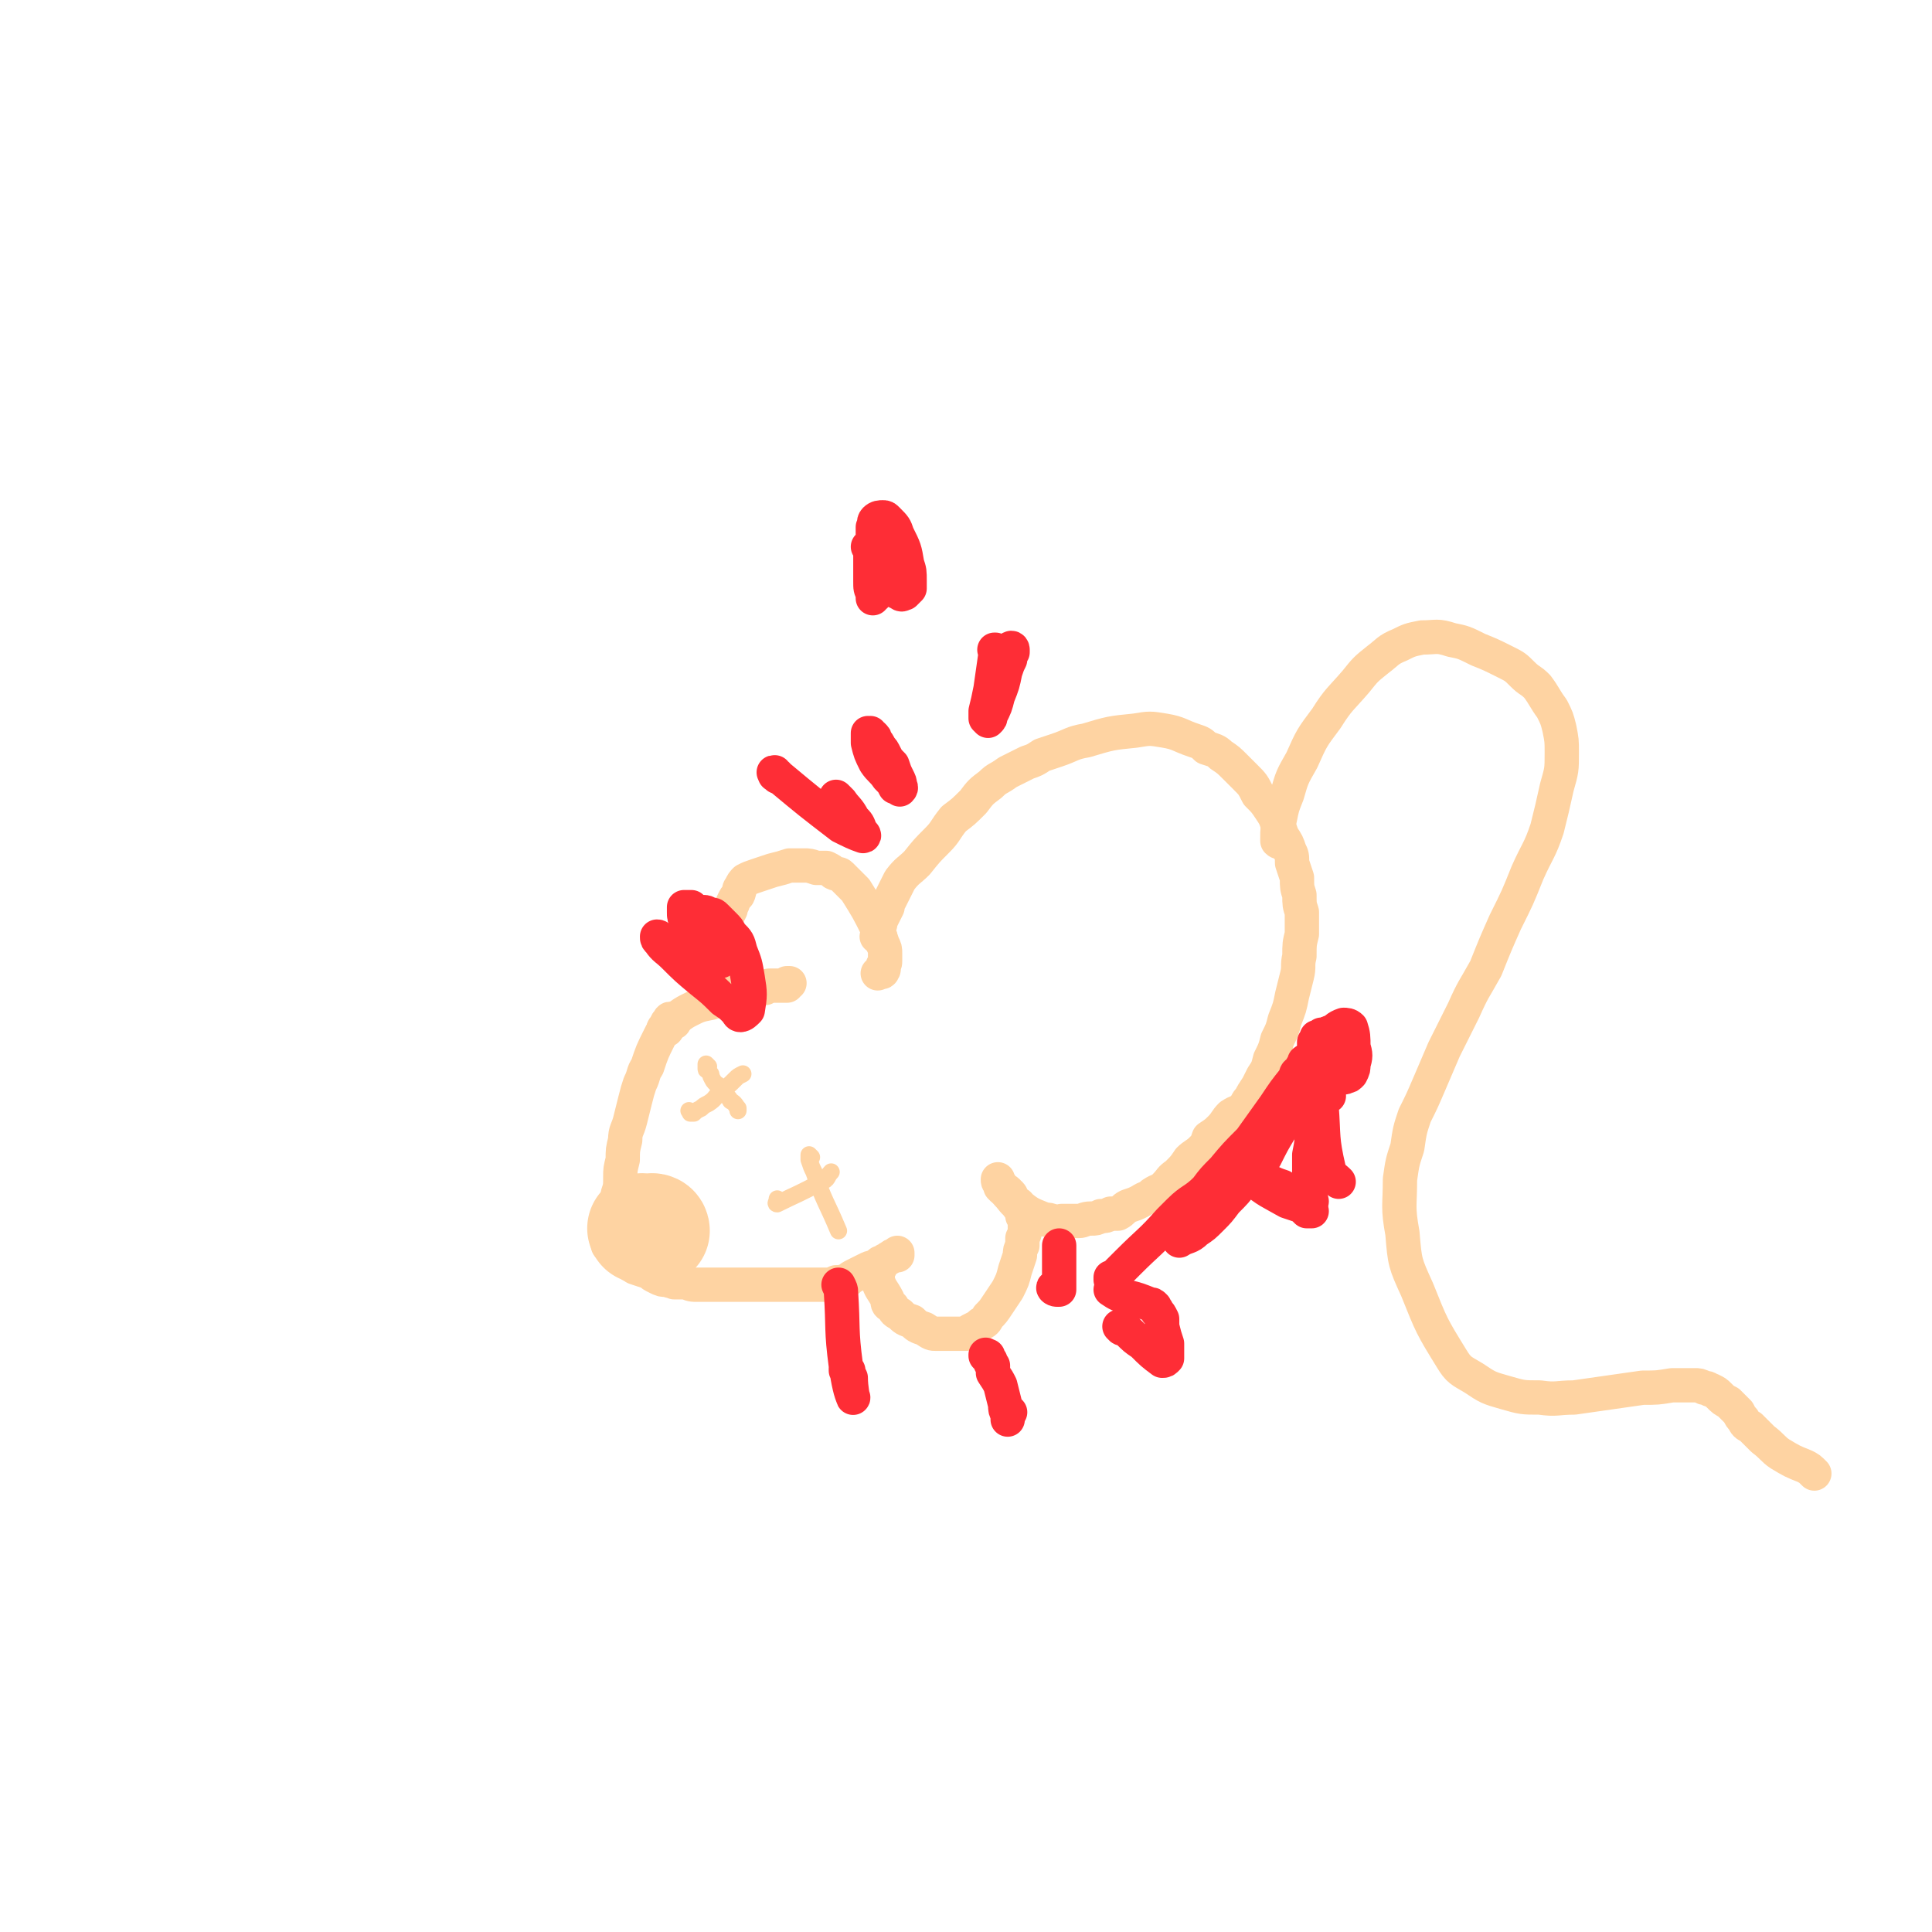 <svg viewBox='0 0 788 788' version='1.1' xmlns='http://www.w3.org/2000/svg' xmlns:xlink='http://www.w3.org/1999/xlink'><g fill='none' stroke='#FED3A2' stroke-width='14' stroke-linecap='round' stroke-linejoin='round'><path d='M275,417c-1,-1 -1,-1 -1,-1 -1,-1 -1,0 -1,0 0,0 0,0 0,1 -1,0 -1,0 -1,1 -2,3 -2,3 -3,5 -3,6 -3,6 -5,12 -2,3 -1,3 -3,7 -1,3 -1,3 -2,7 -1,4 -1,4 -2,8 -1,4 -2,4 -2,8 -1,4 -1,4 -1,8 -1,4 -1,4 -1,7 0,4 0,4 -1,7 0,2 0,2 0,4 -1,2 -1,2 -1,4 0,2 0,2 -1,3 0,2 0,2 -1,3 0,1 0,1 0,3 -1,0 0,0 0,1 -1,1 -1,1 -1,2 0,0 0,0 0,0 0,1 0,1 0,1 0,0 0,0 0,0 0,0 0,0 0,0 0,0 0,0 1,0 0,1 0,1 1,2 1,0 1,0 2,1 1,1 1,1 2,2 1,1 1,1 2,2 2,1 2,1 3,2 3,1 3,1 6,2 1,1 1,1 3,2 2,1 2,1 4,1 2,1 2,0 3,1 3,0 3,0 5,0 2,1 2,1 5,1 2,0 2,0 5,0 2,0 2,0 4,0 2,0 2,0 5,0 2,0 2,0 4,0 3,0 3,0 6,0 4,0 4,0 7,0 3,0 3,0 6,0 2,0 2,0 5,0 2,0 2,0 3,0 2,0 2,0 4,0 2,0 2,0 3,0 2,0 2,0 4,-1 2,0 2,0 5,-1 1,-1 1,-1 3,-2 2,-1 2,-1 4,-2 2,-1 2,-1 3,-1 2,-1 2,-1 3,-2 1,0 1,0 2,-1 1,0 1,-1 2,-1 1,-1 1,-1 2,-1 0,0 0,0 1,0 0,0 0,0 0,-1 0,0 0,0 0,0 '/><path d='M272,420c-1,0 -2,0 -1,-1 0,0 0,0 1,0 0,0 -1,-1 0,-1 0,-1 0,-1 1,-1 4,-2 4,-3 8,-5 4,-2 4,-2 9,-3 3,-1 3,-1 5,-2 3,-1 3,-1 6,-2 3,-1 3,-1 6,-2 2,0 2,0 5,0 1,-1 1,-1 3,-1 1,0 1,0 2,0 1,0 1,0 2,0 1,0 1,0 2,0 0,0 0,-1 1,-1 0,0 -1,0 -1,0 '/></g>
<g fill='none' stroke='#FED3A2' stroke-width='45' stroke-linecap='round' stroke-linejoin='round'><path d='M267,502c0,0 -1,-1 -1,-1 0,0 1,0 1,1 -1,0 -1,0 -2,0 -1,0 -1,0 -1,0 -1,-1 -1,-1 -2,-1 '/></g>
<g fill='none' stroke='#FED3A2' stroke-width='7' stroke-linecap='round' stroke-linejoin='round'><path d='M282,454c0,0 -1,-1 -1,-1 0,0 0,0 1,1 0,0 -1,0 0,0 0,0 0,0 1,0 1,-1 1,-1 3,-2 1,-1 1,-1 3,-2 3,-2 2,-2 5,-5 3,-2 3,-2 6,-5 1,-1 1,-1 3,-2 0,0 0,0 0,0 '/><path d='M289,435c0,0 -1,-1 -1,-1 0,1 0,1 0,2 0,1 1,0 1,1 1,1 1,1 1,2 1,2 1,2 2,3 2,1 1,2 3,3 1,2 2,2 3,4 2,1 2,2 3,3 0,1 0,1 0,1 '/><path d='M318,490c0,0 -1,-1 -1,-1 0,0 0,0 1,1 0,0 -1,0 -1,0 0,0 -1,1 0,1 8,-4 9,-4 18,-9 3,-1 2,-2 4,-4 '/><path d='M331,472c0,0 -1,-1 -1,-1 0,0 0,1 0,1 0,1 0,1 0,1 1,3 1,3 2,5 4,12 5,12 10,24 '/></g>
<g fill='none' stroke='#FED3A2' stroke-width='14' stroke-linecap='round' stroke-linejoin='round'><path d='M301,404c0,0 -1,-1 -1,-1 0,0 0,0 0,0 0,0 0,0 0,0 -1,0 -1,0 -1,0 0,0 0,0 0,0 -1,0 -1,0 -1,0 0,-1 0,-2 -1,-3 0,-1 0,-1 0,-3 -1,-2 -1,-2 -1,-4 0,-2 0,-2 0,-4 0,-2 -1,-2 -1,-4 0,-2 0,-2 1,-4 0,-3 0,-3 0,-6 1,-2 1,-2 2,-4 0,-2 1,-2 1,-3 1,-2 1,-2 2,-3 1,-2 0,-2 1,-3 1,-2 1,-2 2,-3 2,-1 2,-1 5,-2 3,-1 3,-1 6,-2 4,-1 4,-1 7,-2 3,0 3,0 6,0 2,0 2,0 5,1 2,0 2,0 4,0 2,1 2,1 3,2 2,1 2,0 3,1 3,3 3,3 6,6 5,8 5,8 9,16 1,3 1,3 2,6 1,2 1,2 1,4 0,2 0,2 0,3 0,1 0,1 -1,2 0,1 1,1 0,2 0,1 -1,0 -2,1 0,0 0,0 0,0 '/><path d='M359,517c-1,0 -1,-1 -1,-1 -1,0 0,1 0,1 0,1 0,1 0,2 0,2 0,2 0,3 1,4 2,4 4,8 0,2 0,2 2,3 1,2 1,2 3,3 2,2 2,2 5,3 2,2 2,2 5,3 3,2 3,2 5,2 2,0 2,0 5,0 1,0 1,0 3,0 2,0 2,0 4,0 1,-1 1,-1 3,-2 2,-1 2,-1 3,-2 2,-1 2,-1 3,-3 2,-2 2,-2 4,-5 2,-3 2,-3 4,-6 2,-4 2,-4 3,-8 1,-3 1,-3 2,-6 0,-2 0,-2 1,-4 0,-2 0,-2 0,-3 1,-2 1,-2 1,-3 0,-2 0,-2 0,-3 0,-2 0,-2 -1,-3 0,-2 0,-2 -1,-3 -1,-1 0,-2 -1,-2 -1,-1 -1,-1 -2,-2 -1,-1 0,-1 -1,-2 -1,0 -1,0 -1,-1 -1,-1 -1,0 -2,-1 0,0 0,0 -1,-1 0,0 0,0 0,0 0,-1 0,-1 0,-1 -1,-1 -1,-1 -1,-2 0,0 0,0 0,0 '/><path d='M359,383c0,0 -1,-1 -1,-1 0,0 1,0 1,0 0,0 -1,1 -1,0 -1,0 0,0 0,-1 0,0 0,0 0,-1 0,-1 0,-1 1,-3 0,-1 0,-1 1,-3 1,-2 1,-2 2,-4 0,-2 0,-2 1,-3 1,-2 1,-2 2,-4 1,-2 1,-2 2,-4 3,-4 4,-4 7,-7 4,-5 4,-5 8,-9 4,-4 3,-4 7,-9 4,-3 4,-3 8,-7 3,-4 3,-4 7,-7 3,-3 3,-2 7,-5 4,-2 4,-2 8,-4 3,-1 3,-1 6,-3 3,-1 3,-1 6,-2 6,-2 6,-3 12,-4 10,-3 10,-3 20,-4 6,-1 6,-1 12,0 6,1 6,2 12,4 3,1 3,1 5,3 3,1 4,1 6,3 3,2 3,2 6,5 2,2 2,2 4,4 3,3 3,3 5,7 3,3 3,3 5,6 2,3 2,3 3,6 1,2 1,2 2,5 2,3 2,3 3,6 1,2 1,2 1,5 1,3 1,3 2,6 0,4 0,4 1,7 0,4 0,4 1,7 0,4 0,5 0,9 -1,4 -1,4 -1,9 -1,4 0,4 -1,8 -1,4 -1,4 -2,8 -1,5 -1,5 -3,10 -1,4 -1,4 -3,8 -1,4 -1,4 -3,8 -1,4 -1,4 -3,7 -1,2 -1,2 -2,4 -2,3 -2,3 -3,5 -2,2 -1,2 -3,4 -2,2 -2,1 -5,3 -2,2 -2,3 -4,5 -2,2 -2,2 -5,4 -1,3 -1,3 -3,5 -2,2 -3,2 -5,4 -2,3 -2,3 -5,6 -3,2 -2,2 -5,5 -2,2 -2,1 -5,3 -2,2 -2,1 -5,3 -2,1 -2,1 -5,2 -2,1 -2,2 -4,3 -2,0 -2,0 -3,0 -2,1 -2,1 -4,1 -2,1 -2,1 -4,1 -3,0 -3,1 -5,1 -2,0 -2,0 -4,0 -1,0 -1,0 -3,0 -1,0 0,0 -1,1 -1,0 -1,-1 -3,-1 -2,-1 -2,0 -4,-1 -5,-2 -5,-2 -9,-5 -3,-2 -3,-3 -5,-5 '/><path d='M523,344c0,0 -1,-1 -1,-1 0,0 0,0 0,0 0,0 0,1 -1,0 0,0 0,0 0,-1 0,-4 0,-4 1,-8 1,-5 1,-5 3,-10 2,-7 2,-7 6,-14 4,-9 4,-9 10,-17 5,-8 6,-8 12,-15 4,-5 4,-5 9,-9 4,-3 4,-4 9,-6 4,-2 4,-2 9,-3 6,0 6,-1 12,1 5,1 5,1 11,4 5,2 5,2 11,5 4,2 4,2 7,5 3,3 3,2 6,5 3,4 3,5 6,9 2,4 2,4 3,8 1,5 1,5 1,10 0,7 0,7 -2,14 -2,9 -2,9 -4,17 -3,9 -4,9 -8,18 -4,10 -4,10 -9,20 -4,9 -4,9 -8,19 -5,9 -5,8 -9,17 -4,8 -4,8 -8,16 -3,7 -3,7 -6,14 -3,7 -3,7 -6,13 -2,6 -2,6 -3,13 -2,6 -2,6 -3,13 0,11 -1,11 1,22 1,12 1,12 6,23 6,15 6,15 14,28 3,5 4,5 9,8 6,4 6,4 13,6 7,2 7,2 14,2 7,1 7,0 14,0 7,-1 7,-1 14,-2 7,-1 7,-1 14,-2 6,0 6,0 12,-1 4,0 4,0 9,0 2,0 2,0 4,1 2,0 2,1 3,1 2,1 2,1 3,2 2,2 2,2 4,3 2,2 2,2 4,4 1,2 1,2 2,3 1,2 1,2 3,3 3,3 3,3 5,5 4,3 4,4 7,6 5,3 5,3 10,5 2,1 2,1 4,3 '/></g>
<g fill='none' stroke='#FE2D36' stroke-width='14' stroke-linecap='round' stroke-linejoin='round'><path d='M355,300c0,0 -1,-1 -1,-1 0,1 0,1 0,2 0,1 0,1 0,2 1,4 1,4 3,8 2,3 3,3 5,6 2,2 2,2 3,4 1,0 1,0 1,0 1,1 1,1 1,1 1,-1 0,-1 0,-2 0,-1 0,-1 -1,-3 -1,-2 -1,-2 -2,-5 -2,-2 -2,-2 -3,-4 -1,-2 -1,-2 -2,-3 -1,-2 -1,-2 -2,-3 0,-1 0,-1 -1,-2 -1,0 -1,0 -1,-1 '/><path d='M458,542c-1,0 -1,-1 -1,-1 -1,0 0,0 0,0 1,1 1,1 3,2 3,3 3,3 6,5 4,4 4,4 8,7 1,0 1,0 2,-1 0,-1 0,-1 0,-2 0,-2 0,-2 0,-4 -1,-3 -1,-3 -2,-7 0,-1 0,-2 0,-3 -1,-2 -1,-2 -2,-3 0,-1 -1,-1 -1,-2 -1,-1 -1,-1 -2,-1 -5,-2 -5,-2 -9,-3 -4,-1 -4,-1 -7,-3 '/><path d='M431,526c-1,0 -2,-1 -1,-1 0,0 0,0 1,1 0,0 0,0 0,0 0,0 1,0 1,0 0,-2 0,-3 0,-5 0,-1 0,-1 0,-3 0,-2 0,-2 0,-4 0,-1 0,-1 0,-3 0,0 0,0 0,-1 0,-1 0,-1 0,-2 0,0 0,0 0,0 0,0 0,0 0,0 '/><path d='M317,316c-1,0 -1,-1 -1,-1 -1,0 0,0 0,1 0,0 0,0 1,0 0,1 0,1 1,1 12,10 12,10 25,20 4,2 6,3 9,4 1,0 0,-1 -1,-2 -1,-3 -1,-3 -3,-5 -2,-4 -3,-4 -5,-7 -1,-1 -1,-1 -2,-2 '/><path d='M346,559c0,0 -1,-1 -1,-1 0,0 0,0 0,1 1,1 1,1 2,3 0,4 1,9 1,8 -1,-2 -2,-6 -3,-13 -2,-15 -1,-15 -2,-30 0,-1 0,-1 -1,-3 0,0 0,0 0,0 '/><path d='M412,576c0,0 -1,-1 -1,-1 0,0 0,1 0,2 0,0 0,0 0,0 0,1 0,1 0,2 0,0 0,0 0,0 0,-1 0,-1 0,-2 -1,-2 -1,-2 -1,-4 -1,-4 -1,-4 -2,-8 -1,-2 -1,-2 -3,-5 0,-1 0,-1 0,-3 -1,-1 -1,-1 -1,-2 -1,-1 -1,-1 -1,-2 0,0 0,0 -1,0 0,0 0,-1 0,0 1,1 1,1 2,2 0,0 0,0 0,1 '/><path d='M510,476c0,0 -1,-1 -1,-1 0,0 1,1 1,2 -1,0 -1,0 -1,0 0,2 0,3 2,4 6,5 7,5 14,9 3,1 3,1 6,2 1,1 1,1 2,2 1,0 1,0 2,0 0,0 0,0 -1,-1 0,0 0,0 -1,-1 -1,-1 -1,-1 -2,-2 -1,-1 -1,-1 -2,-2 -2,-1 -2,-1 -3,-1 -1,-1 0,-1 -1,-2 -1,0 -1,0 -2,-1 -3,-1 -3,-1 -7,-3 -1,0 -1,0 -1,0 '/><path d='M407,266c-1,0 -1,-1 -1,-1 -1,0 0,0 0,0 0,1 0,1 0,1 0,1 0,1 0,1 -1,7 -1,7 -2,14 -1,5 -1,5 -2,9 0,2 0,2 0,3 0,0 1,1 1,1 1,-1 1,-1 1,-2 2,-4 2,-4 3,-8 2,-5 2,-5 3,-10 1,-3 1,-3 2,-5 0,-2 0,-2 1,-3 0,-1 0,-1 0,-1 0,-1 -1,-1 -1,0 0,1 0,1 -1,2 0,3 0,3 -1,5 '/><path d='M269,383c0,0 0,-1 -1,-1 0,0 0,0 0,0 0,1 0,1 1,2 2,3 3,3 6,6 5,5 5,5 11,10 5,4 5,4 9,8 3,2 3,2 5,4 1,1 1,2 2,2 1,0 2,-1 3,-2 1,-6 1,-7 0,-13 -1,-6 -1,-6 -3,-11 -1,-4 -1,-4 -4,-7 -1,-2 -1,-2 -3,-4 -1,-1 -1,-1 -3,-3 -1,-1 -1,-1 -3,-1 -1,-1 -1,-1 -3,-1 0,0 0,0 0,0 '/><path d='M282,393c0,-1 -1,-2 -1,-1 0,0 0,1 1,1 1,1 1,1 2,1 2,1 2,1 4,2 '/><path d='M292,383c0,0 -1,-1 -1,-1 0,0 0,0 0,0 0,0 0,0 0,0 0,1 0,1 0,2 0,0 0,0 1,1 1,2 1,1 1,3 1,0 0,0 1,1 '/><path d='M288,380c0,0 0,-1 -1,-1 0,0 0,0 -1,0 0,1 0,1 0,1 0,2 0,3 1,4 2,4 3,4 7,8 '/><path d='M282,371c0,0 -1,-1 -1,-1 0,0 1,0 1,0 -1,0 -2,0 -3,0 0,1 0,1 0,2 0,2 0,2 1,4 1,2 1,2 3,4 0,1 0,1 0,1 '/><path d='M357,240c0,0 -1,-1 -1,-1 0,1 0,1 1,2 0,1 0,1 0,2 -1,0 -1,1 -1,1 0,-1 0,-1 0,-2 -1,-2 -1,-2 -1,-5 0,-5 0,-5 0,-10 0,-4 0,-4 1,-8 0,-2 0,-2 0,-4 1,-1 0,-2 1,-3 1,-1 2,-1 3,-1 1,0 1,0 2,1 3,3 3,3 4,6 3,6 3,6 4,12 1,3 1,3 1,7 0,2 0,2 0,3 -1,1 -1,1 -2,2 -1,0 -1,1 -2,0 -2,-1 -3,-1 -4,-3 -5,-6 -4,-7 -8,-14 0,-1 0,-1 -1,-2 '/><path d='M544,436c0,0 -1,-1 -1,-1 0,0 0,0 0,1 0,0 0,0 0,0 0,1 0,1 0,1 1,1 1,1 2,1 0,1 0,1 1,1 0,0 0,0 1,0 1,0 1,1 2,0 1,0 1,0 2,-1 1,-2 1,-2 1,-4 1,-3 1,-4 0,-7 0,-4 0,-5 -1,-8 -1,-1 -2,-1 -3,-1 -3,1 -3,2 -5,3 -1,0 -1,0 -2,1 0,0 0,1 -1,1 0,1 0,1 0,1 -1,0 0,1 0,1 -1,0 0,0 0,0 0,0 0,0 0,-1 0,0 0,0 0,0 0,-1 0,-1 0,-1 0,-1 0,-1 0,-1 0,0 0,0 0,0 -1,0 -1,0 -1,0 -1,1 -1,1 -2,1 0,1 0,1 -1,2 0,1 0,1 0,1 '/><path d='M540,428c0,0 -1,-1 -1,-1 0,0 0,0 1,0 0,0 0,1 0,1 -1,1 -1,1 -2,2 -1,2 -1,2 -3,4 -2,3 -2,3 -4,6 -2,2 -2,2 -3,3 -1,2 -1,2 -2,3 -2,2 -1,2 -3,4 -1,2 -2,2 -3,4 -2,2 -2,2 -3,4 -2,2 -2,2 -3,4 -1,2 0,2 -1,3 -1,1 -1,1 -2,2 -1,1 -1,0 -1,1 -1,1 0,1 0,2 -1,1 -1,1 -1,2 -1,2 -1,2 -2,3 '/><path d='M454,522c0,0 -1,-1 -1,-1 0,0 0,1 0,1 2,-1 2,-2 3,-3 2,-2 2,-2 4,-4 9,-9 9,-8 17,-17 2,-2 2,-2 4,-4 5,-5 6,-4 11,-9 3,-4 3,-4 7,-8 5,-6 5,-6 11,-12 5,-7 5,-7 10,-14 4,-6 4,-6 8,-11 1,-2 0,-2 2,-3 1,-2 1,-2 2,-3 0,0 0,-1 0,-1 0,0 1,-1 1,0 0,0 0,0 0,1 0,0 -1,0 -1,1 0,1 0,1 -1,2 0,1 0,1 0,2 -1,1 -1,1 -2,3 0,1 0,1 -1,3 0,2 0,2 -1,4 -1,2 -1,2 -2,4 -1,4 -1,4 -3,8 -3,5 -3,5 -6,11 -4,5 -4,5 -9,10 -3,4 -3,4 -7,8 -3,4 -3,4 -6,7 -3,3 -3,3 -6,5 -3,3 -4,2 -7,4 '/><path d='M542,447c-1,-1 -1,-1 -1,-1 -1,-1 0,0 0,0 0,1 0,1 -1,1 0,2 -1,2 -1,4 1,13 0,13 3,26 1,3 2,3 4,5 '/><path d='M536,455c0,0 -1,-1 -1,-1 0,0 1,0 1,0 0,1 0,1 0,2 0,1 0,1 0,2 0,2 -1,2 -1,4 0,4 0,4 -1,9 0,5 0,5 0,11 0,4 0,4 1,8 0,0 0,0 0,0 '/></g>
</svg>